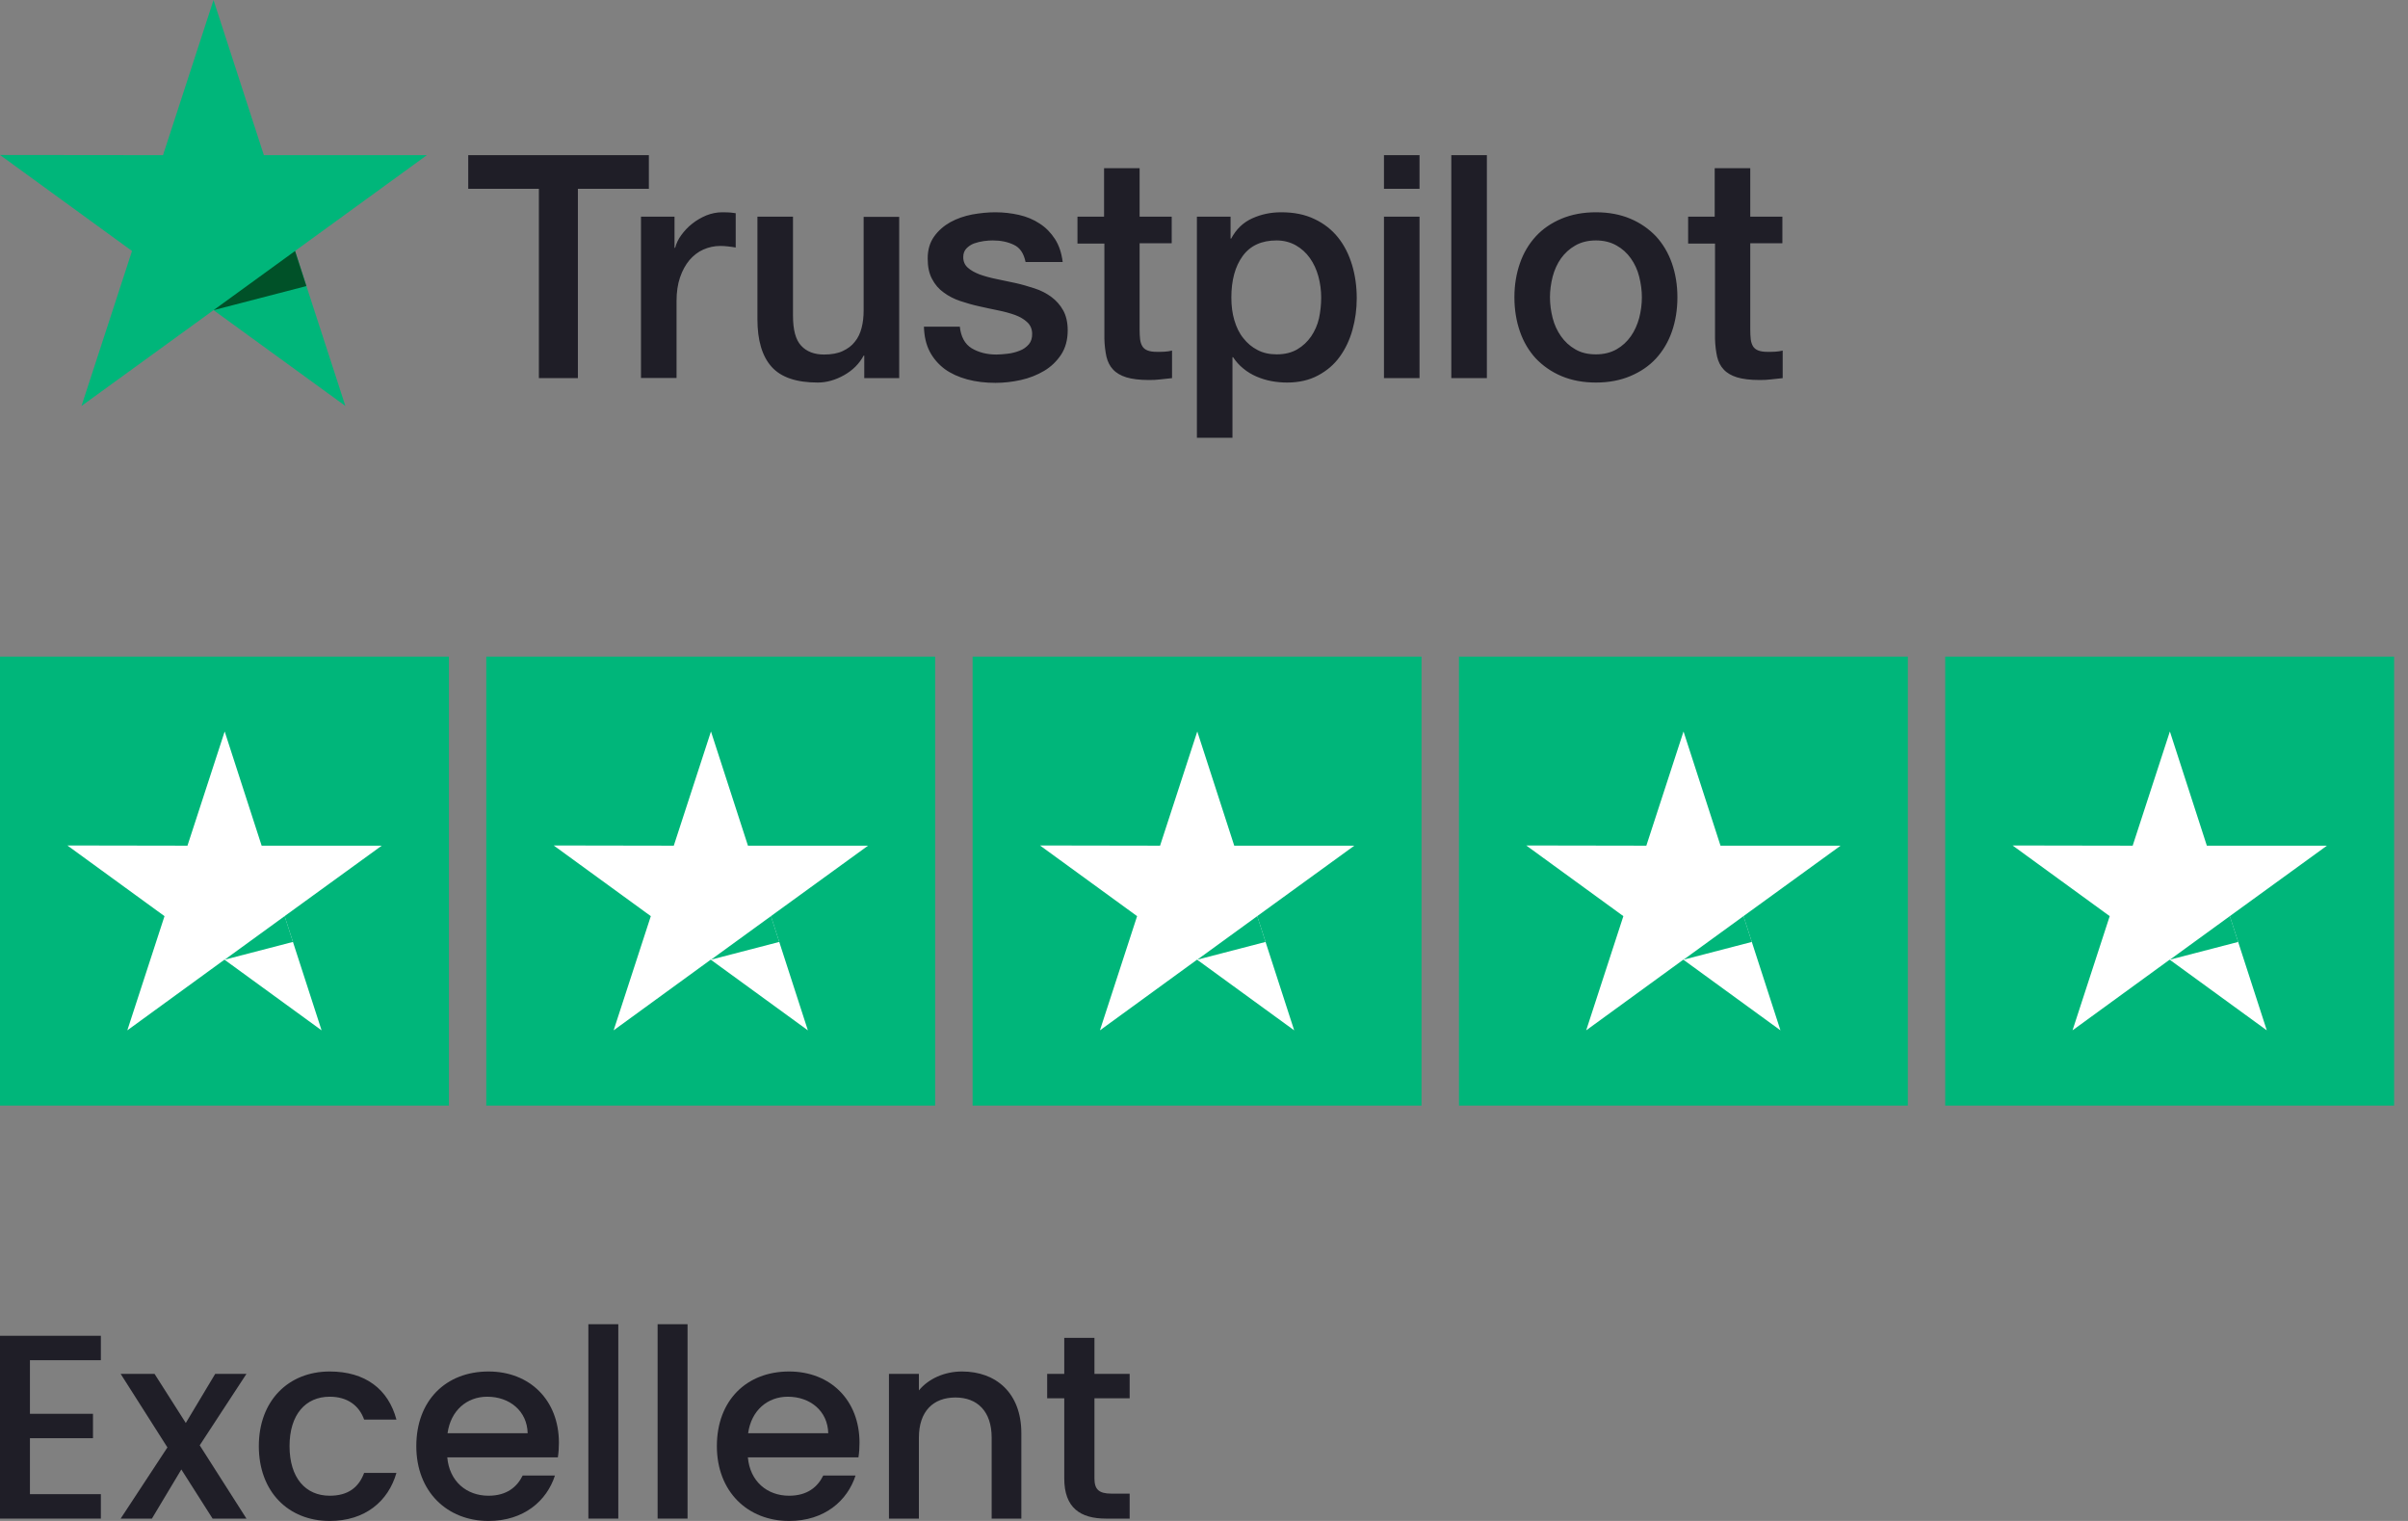 <svg width="95" height="60" viewBox="0 0 95 60" fill="none" xmlns="http://www.w3.org/2000/svg">
<rect x="0" y="0" width="95" height="60" fill="#808080" stroke="none"/>
<path d="M18.479 6.121H25.599V7.449H22.799V14.917H21.26V7.449H18.473V6.121H18.479ZM25.295 8.548H26.611V9.777H26.636C26.679 9.603 26.76 9.435 26.878 9.274C26.996 9.113 27.138 8.957 27.306 8.827C27.474 8.691 27.66 8.585 27.865 8.498C28.07 8.417 28.28 8.374 28.492 8.374C28.653 8.374 28.771 8.38 28.833 8.386C28.895 8.393 28.957 8.405 29.025 8.411V9.764C28.926 9.746 28.827 9.733 28.721 9.721C28.616 9.709 28.516 9.702 28.417 9.702C28.181 9.702 27.958 9.752 27.747 9.845C27.536 9.938 27.356 10.081 27.2 10.261C27.045 10.447 26.921 10.671 26.828 10.944C26.735 11.217 26.691 11.527 26.691 11.881V14.91H25.288V8.548H25.295ZM35.475 14.917H34.097V14.029H34.072C33.898 14.352 33.644 14.606 33.302 14.799C32.961 14.991 32.613 15.091 32.26 15.091C31.422 15.091 30.813 14.886 30.441 14.47C30.068 14.054 29.882 13.427 29.882 12.589V8.548H31.285V12.452C31.285 13.011 31.39 13.408 31.608 13.638C31.819 13.868 32.123 13.986 32.508 13.986C32.806 13.986 33.048 13.942 33.246 13.849C33.445 13.756 33.607 13.638 33.724 13.483C33.849 13.334 33.936 13.148 33.991 12.936C34.047 12.725 34.072 12.496 34.072 12.247V8.554H35.475V14.917ZM37.865 12.874C37.908 13.284 38.063 13.57 38.331 13.737C38.604 13.899 38.926 13.986 39.305 13.986C39.435 13.986 39.584 13.973 39.752 13.954C39.92 13.936 40.081 13.892 40.224 13.836C40.373 13.781 40.491 13.694 40.59 13.582C40.683 13.47 40.727 13.328 40.72 13.148C40.714 12.967 40.646 12.819 40.522 12.707C40.398 12.589 40.242 12.502 40.05 12.427C39.858 12.359 39.64 12.297 39.392 12.247C39.144 12.198 38.895 12.142 38.641 12.086C38.38 12.03 38.126 11.956 37.883 11.875C37.641 11.794 37.424 11.682 37.232 11.54C37.039 11.403 36.884 11.223 36.772 11.006C36.654 10.789 36.599 10.522 36.599 10.199C36.599 9.851 36.685 9.566 36.853 9.33C37.021 9.094 37.238 8.908 37.492 8.765C37.753 8.622 38.039 8.523 38.355 8.461C38.672 8.405 38.976 8.374 39.262 8.374C39.591 8.374 39.907 8.411 40.205 8.479C40.503 8.548 40.776 8.659 41.018 8.821C41.26 8.976 41.459 9.181 41.62 9.429C41.782 9.678 41.881 9.982 41.925 10.335H40.46C40.391 10 40.242 9.771 40 9.659C39.758 9.541 39.479 9.485 39.169 9.485C39.069 9.485 38.951 9.491 38.815 9.51C38.678 9.529 38.554 9.56 38.43 9.603C38.312 9.646 38.212 9.715 38.126 9.802C38.045 9.889 38.002 10 38.002 10.143C38.002 10.317 38.063 10.453 38.181 10.559C38.299 10.665 38.455 10.751 38.647 10.826C38.84 10.894 39.057 10.956 39.305 11.006C39.553 11.056 39.808 11.111 40.069 11.167C40.323 11.223 40.571 11.298 40.82 11.378C41.068 11.459 41.285 11.571 41.478 11.714C41.67 11.856 41.825 12.03 41.943 12.241C42.061 12.452 42.123 12.719 42.123 13.03C42.123 13.408 42.036 13.725 41.862 13.992C41.689 14.252 41.465 14.47 41.192 14.631C40.919 14.793 40.609 14.917 40.273 14.991C39.938 15.066 39.603 15.103 39.274 15.103C38.87 15.103 38.498 15.059 38.157 14.966C37.815 14.873 37.517 14.737 37.269 14.557C37.021 14.37 36.822 14.141 36.679 13.868C36.536 13.594 36.462 13.265 36.45 12.887H37.865V12.874ZM42.496 8.548H43.557V6.636H44.96V8.548H46.226V9.597H44.96V12.998C44.96 13.148 44.966 13.272 44.979 13.383C44.991 13.489 45.022 13.582 45.066 13.656C45.109 13.731 45.177 13.787 45.27 13.824C45.364 13.861 45.481 13.88 45.643 13.88C45.742 13.88 45.842 13.88 45.941 13.874C46.04 13.868 46.139 13.855 46.239 13.83V14.917C46.084 14.935 45.928 14.948 45.786 14.966C45.637 14.985 45.488 14.991 45.333 14.991C44.96 14.991 44.662 14.954 44.439 14.886C44.215 14.817 44.035 14.712 43.911 14.575C43.781 14.439 43.7 14.271 43.65 14.066C43.607 13.861 43.576 13.626 43.57 13.365V9.609H42.508V8.548H42.496ZM47.22 8.548H48.548V9.411H48.573C48.772 9.038 49.045 8.777 49.398 8.616C49.752 8.455 50.131 8.374 50.547 8.374C51.05 8.374 51.484 8.461 51.857 8.641C52.229 8.815 52.539 9.057 52.788 9.367C53.036 9.678 53.216 10.037 53.34 10.447C53.464 10.857 53.526 11.298 53.526 11.763C53.526 12.191 53.471 12.607 53.359 13.005C53.247 13.408 53.08 13.762 52.856 14.072C52.633 14.383 52.347 14.625 51.999 14.811C51.652 14.997 51.248 15.091 50.776 15.091C50.572 15.091 50.367 15.072 50.162 15.035C49.957 14.997 49.758 14.935 49.572 14.855C49.386 14.774 49.206 14.668 49.051 14.538C48.889 14.408 48.759 14.259 48.647 14.091H48.623V17.269H47.22V8.548ZM52.123 11.738C52.123 11.453 52.086 11.174 52.012 10.9C51.937 10.627 51.826 10.391 51.677 10.18C51.528 9.969 51.341 9.802 51.124 9.678C50.901 9.553 50.646 9.485 50.361 9.485C49.771 9.485 49.324 9.69 49.026 10.1C48.728 10.509 48.579 11.056 48.579 11.738C48.579 12.061 48.616 12.359 48.697 12.632C48.778 12.905 48.889 13.141 49.051 13.34C49.206 13.539 49.392 13.694 49.609 13.806C49.827 13.923 50.081 13.979 50.367 13.979C50.69 13.979 50.956 13.911 51.18 13.781C51.404 13.65 51.584 13.476 51.726 13.272C51.869 13.061 51.975 12.825 52.037 12.558C52.093 12.291 52.123 12.018 52.123 11.738ZM54.6 6.121H56.003V7.449H54.6V6.121ZM54.6 8.548H56.003V14.917H54.6V8.548ZM57.257 6.121H58.66V14.917H57.257V6.121ZM62.962 15.091C62.453 15.091 62 15.004 61.602 14.836C61.205 14.668 60.87 14.432 60.591 14.141C60.318 13.843 60.106 13.489 59.964 13.079C59.821 12.669 59.746 12.216 59.746 11.726C59.746 11.242 59.821 10.795 59.964 10.385C60.106 9.975 60.318 9.622 60.591 9.324C60.864 9.026 61.205 8.796 61.602 8.628C62 8.461 62.453 8.374 62.962 8.374C63.471 8.374 63.924 8.461 64.321 8.628C64.719 8.796 65.054 9.032 65.333 9.324C65.606 9.622 65.817 9.975 65.96 10.385C66.103 10.795 66.177 11.242 66.177 11.726C66.177 12.216 66.103 12.669 65.96 13.079C65.817 13.489 65.606 13.843 65.333 14.141C65.06 14.439 64.719 14.668 64.321 14.836C63.924 15.004 63.471 15.091 62.962 15.091ZM62.962 13.979C63.272 13.979 63.545 13.911 63.775 13.781C64.005 13.65 64.191 13.476 64.34 13.265C64.489 13.054 64.594 12.812 64.669 12.545C64.737 12.278 64.775 12.005 64.775 11.726C64.775 11.453 64.737 11.186 64.669 10.913C64.601 10.64 64.489 10.404 64.34 10.193C64.191 9.982 64.005 9.814 63.775 9.684C63.545 9.553 63.272 9.485 62.962 9.485C62.651 9.485 62.378 9.553 62.149 9.684C61.919 9.814 61.733 9.988 61.584 10.193C61.435 10.404 61.329 10.64 61.255 10.913C61.187 11.186 61.149 11.453 61.149 11.726C61.149 12.005 61.187 12.278 61.255 12.545C61.323 12.812 61.435 13.054 61.584 13.265C61.733 13.476 61.919 13.65 62.149 13.781C62.378 13.917 62.651 13.979 62.962 13.979ZM66.587 8.548H67.648V6.636H69.051V8.548H70.318V9.597H69.051V12.998C69.051 13.148 69.058 13.272 69.07 13.383C69.082 13.489 69.114 13.582 69.157 13.656C69.2 13.731 69.269 13.787 69.362 13.824C69.455 13.861 69.573 13.88 69.734 13.88C69.834 13.88 69.933 13.88 70.032 13.874C70.132 13.868 70.231 13.855 70.33 13.83V14.917C70.175 14.935 70.02 14.948 69.877 14.966C69.728 14.985 69.579 14.991 69.424 14.991C69.051 14.991 68.754 14.954 68.53 14.886C68.306 14.817 68.126 14.712 68.002 14.575C67.872 14.439 67.791 14.271 67.742 14.066C67.698 13.861 67.667 13.626 67.661 13.365V9.609H66.6V8.548H66.587Z" fill="#1F1E27"/>
<path d="M16.841 6.121H10.41L8.424 0L6.431 6.121L0 6.114L5.208 9.901L3.215 16.015L8.424 12.235L13.626 16.015L11.639 9.901L16.841 6.121Z" fill="#00B67A"/>
<path d="M12.088 11.285L11.641 9.901L8.426 12.235L12.088 11.285Z" fill="#005128"/>
<path d="M3.979 52.695V53.659H1.181V55.773H3.668V56.736H1.181V58.943H3.979V59.907H0V52.695H3.979Z" fill="#1F1E27"/>
<path d="M8.387 59.907L7.154 57.969L5.993 59.907H4.76L6.605 57.099L4.76 54.198H6.097L7.33 56.135L8.49 54.198H9.723L7.879 57.016L9.723 59.907H8.387Z" fill="#1F1E27"/>
<path d="M10.211 57.047C10.211 55.265 11.371 54.104 13.008 54.104C14.407 54.104 15.319 54.798 15.64 56.001H14.366C14.169 55.451 13.713 55.099 13.008 55.099C12.055 55.099 11.423 55.804 11.423 57.047C11.423 58.301 12.055 59.005 13.008 59.005C13.713 59.005 14.148 58.694 14.366 58.104H15.64C15.319 59.223 14.407 60 13.008 60C11.371 60 10.211 58.84 10.211 57.047Z" fill="#1F1E27"/>
<path d="M19.221 55.099C18.423 55.099 17.781 55.638 17.657 56.539H20.817C20.796 55.659 20.102 55.099 19.221 55.099ZM21.894 58.208C21.573 59.202 20.672 60 19.273 60C17.636 60 16.424 58.84 16.424 57.047C16.424 55.255 17.584 54.104 19.273 54.104C20.9 54.104 22.05 55.234 22.05 56.912C22.05 57.109 22.039 57.296 22.008 57.492H17.646C17.729 58.435 18.402 59.005 19.273 59.005C19.998 59.005 20.402 58.653 20.62 58.208H21.894Z" fill="#1F1E27"/>
<path d="M23.212 59.907V52.239H24.393V59.907H23.212Z" fill="#1F1E27"/>
<path d="M25.944 59.907V52.239H27.125V59.907H25.944Z" fill="#1F1E27"/>
<path d="M31.08 55.099C30.282 55.099 29.64 55.638 29.515 56.539H32.676C32.655 55.659 31.961 55.099 31.08 55.099ZM33.753 58.208C33.432 59.202 32.531 60 31.132 60C29.495 60 28.282 58.84 28.282 57.047C28.282 55.255 29.443 54.104 31.132 54.104C32.759 54.104 33.909 55.234 33.909 56.912C33.909 57.109 33.898 57.296 33.867 57.492H29.505C29.588 58.435 30.262 59.005 31.132 59.005C31.857 59.005 32.261 58.653 32.479 58.208H33.753Z" fill="#1F1E27"/>
<path d="M39.123 59.907V56.715C39.123 55.669 38.553 55.13 37.693 55.13C36.822 55.13 36.252 55.669 36.252 56.715V59.907H35.071V54.198H36.252V54.85C36.636 54.384 37.268 54.104 37.952 54.104C39.288 54.104 40.294 54.944 40.294 56.539V59.907H39.123Z" fill="#1F1E27"/>
<path d="M41.987 58.322V55.161H41.313V54.198H41.987V52.778H43.178V54.198H44.567V55.161H43.178V58.322C43.178 58.746 43.344 58.922 43.841 58.922H44.567V59.907H43.634C42.619 59.907 41.987 59.482 41.987 58.322Z" fill="#1F1E27"/>
<path d="M17.71 25.904H0V43.614H17.71V25.904Z" fill="#00B67A"/>
<path d="M15.06 33.361H10.322L8.864 28.856L7.396 33.361L2.658 33.353L6.49 36.141L5.023 40.646L8.855 37.858L12.687 40.646L11.228 36.141L15.06 33.361Z" fill="white"/>
<path d="M11.558 37.158L11.23 36.14L8.865 37.858L11.558 37.158Z" fill="#00B67A"/>
<path d="M36.893 25.904H19.184V43.614H36.893V25.904Z" fill="#00B67A"/>
<path d="M34.246 33.361H29.508L28.049 28.856L26.582 33.361L21.844 33.353L25.676 36.141L24.209 40.646L28.04 37.858L31.872 40.646L30.414 36.141L34.246 33.361Z" fill="white"/>
<path d="M30.744 37.158L30.416 36.14L28.051 37.858L30.744 37.158Z" fill="#00B67A"/>
<path d="M56.081 25.904H38.371V43.614H56.081V25.904Z" fill="#00B67A"/>
<path d="M53.431 33.361H48.693L47.235 28.856L45.767 33.361L41.029 33.353L44.861 36.141L43.394 40.646L47.226 37.858L51.058 40.646L49.599 36.141L53.431 33.361Z" fill="white"/>
<path d="M49.929 37.158L49.601 36.14L47.236 37.858L49.929 37.158Z" fill="#00B67A"/>
<path d="M75.268 25.904H57.559V43.614H75.268V25.904Z" fill="#00B67A"/>
<path d="M72.615 33.361H67.877L66.418 28.856L64.951 33.361L60.213 33.353L64.045 36.141L62.578 40.646L66.41 37.858L70.242 40.646L68.783 36.141L72.615 33.361Z" fill="white"/>
<path d="M69.113 37.158L68.785 36.14L66.42 37.858L69.113 37.158Z" fill="#00B67A"/>
<path d="M94.452 25.904H76.742V43.614H94.452V25.904Z" fill="#00B67A"/>
<path d="M91.802 33.361H87.064L85.606 28.856L84.138 33.361L79.4 33.353L83.232 36.141L81.765 40.646L85.597 37.858L89.429 40.646L87.97 36.141L91.802 33.361Z" fill="white"/>
<path d="M88.3 37.158L87.972 36.14L85.607 37.858L88.3 37.158Z" fill="#00B67A"/>
</svg>

